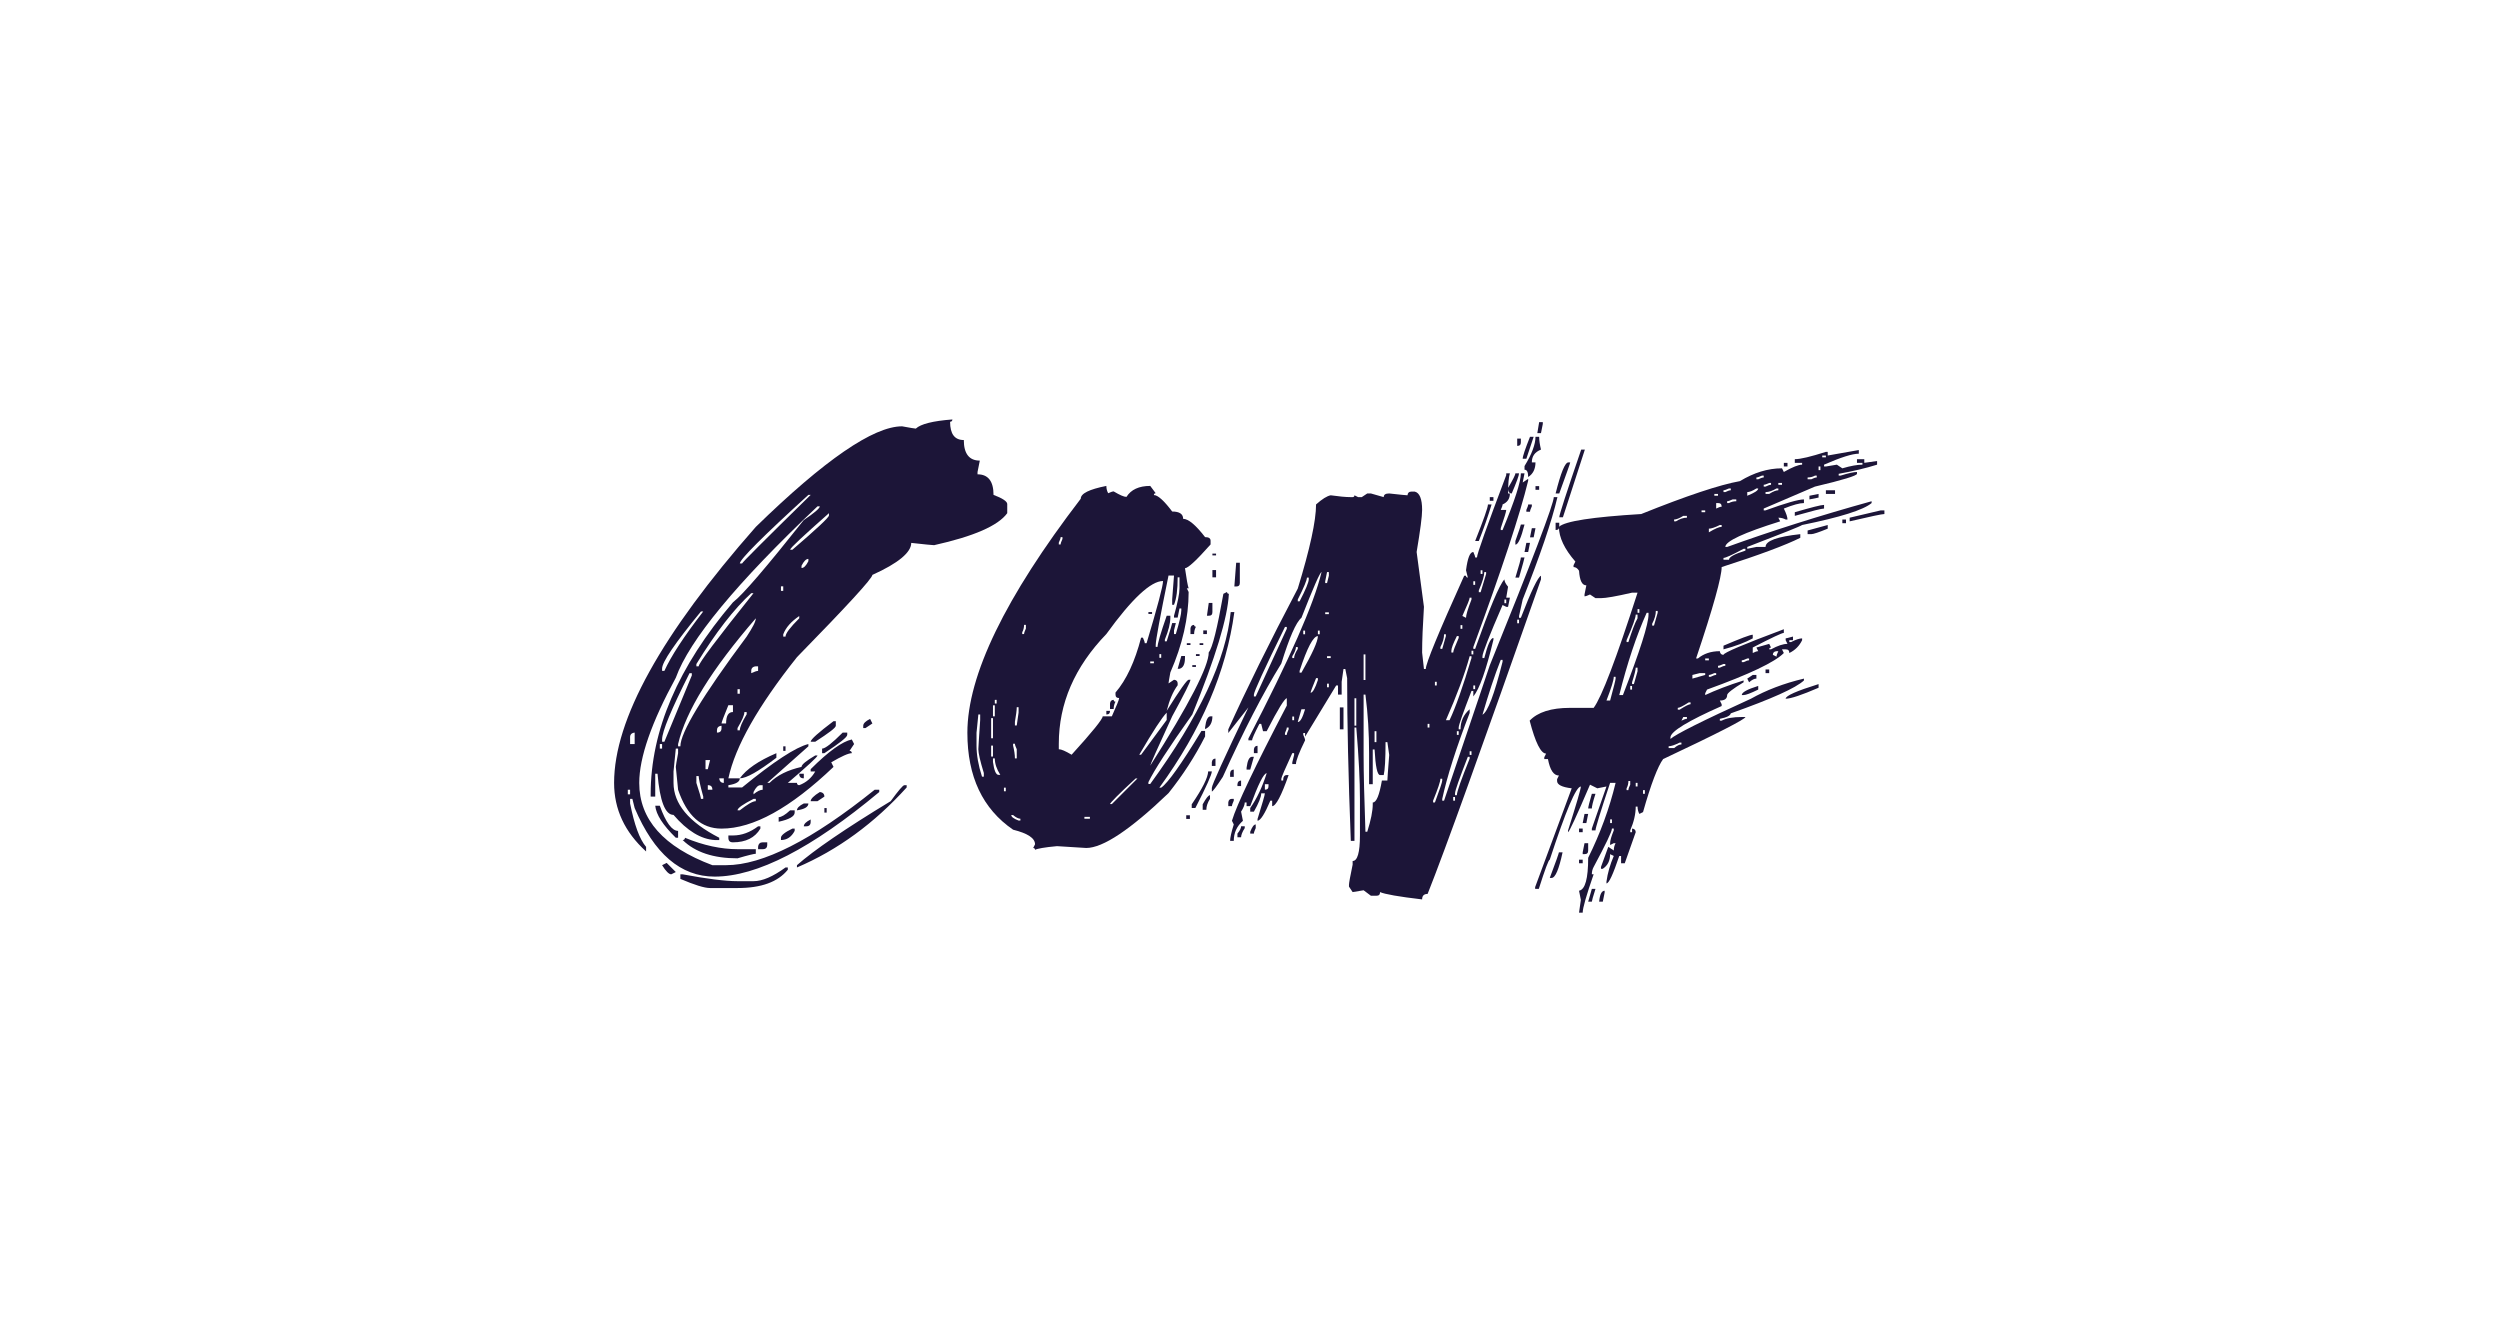 <svg width="745" height="396" viewBox="0 0 745 396" fill="none" xmlns="http://www.w3.org/2000/svg">
<path d="M283.81 125C278.02 125.426 274.359 126.362 272.912 127.725C272.571 127.725 271.209 127.469 268.825 127.043C260.31 127.043 245.751 137.005 225.231 157.014C197.049 189.028 183 214.486 183 233.303C183 241.136 186.15 247.947 192.536 253.737V252.375C190.578 250.076 189.045 245.819 187.768 239.433V238.071H188.449L189.13 240.795C194.92 254.418 202.838 261.23 212.971 261.23C225.572 261.23 241.919 252.801 262.013 236.027V235.346H260.651C242.004 250.331 227.275 257.824 216.376 257.824H212.289C197.73 252.375 190.493 244.201 190.493 233.303C190.493 225.725 194.154 215.252 201.391 201.97C205.393 190.816 219.441 173.787 243.622 150.884H244.303C244.303 151.48 242.686 152.842 239.535 154.971C228.382 169.019 221.4 177.193 218.42 179.492C202.072 198.649 193.898 217.721 193.898 236.708V237.39H195.261V230.578H195.942C196.623 238.752 198.241 242.839 200.71 242.839C204.797 247.607 208.884 250.076 212.971 250.331H214.333V249.65C205.222 244.967 200.71 239.518 200.71 233.303V229.897L201.391 223.085H202.072V224.448C201.646 226.832 201.391 228.194 201.391 228.535L202.072 235.346C204.712 243.094 208.969 246.926 215.014 246.926C224.465 246.926 235.534 240.795 248.39 228.535L247.709 227.172C250.774 225.384 252.818 224.448 253.839 224.448C253.839 224.022 253.584 223.767 253.158 223.767L254.521 221.723L253.839 220.361C251.03 220.957 246.943 223.852 241.579 229.216V229.897H242.941C241.834 231.855 240.216 233.217 238.173 233.984C237.747 233.984 237.492 233.728 237.492 233.303H234.767C240.642 228.279 243.622 225.555 243.622 225.129H242.941C240.216 226.747 238.854 227.853 238.854 228.535C234.767 229.471 231.617 231.004 229.318 233.303H228.637L240.898 222.404V221.723C237.151 222.66 230.595 226.917 221.144 234.665H217.057V233.984C219.356 233.643 220.463 232.962 220.463 231.94H217.057C219.101 222.404 225.912 210.399 237.492 195.839C252.477 180.514 259.97 172.34 259.97 171.318C267.718 167.827 271.549 164.592 271.549 161.782C275.551 162.208 277.765 162.463 278.361 162.463C290.196 159.824 297.433 156.673 300.158 152.927V150.203C300.158 149.436 298.795 148.5 296.071 147.478C296.071 143.391 294.453 141.348 291.303 141.348V140.666L291.984 137.261C288.833 137.261 287.216 135.217 287.216 131.13C284.491 131.13 283.129 129.342 283.129 125.681C283.555 125.681 283.81 125.426 283.81 125ZM241.579 147.478C227.956 160.845 221.144 167.657 221.144 167.912H220.463C220.548 166.635 227.36 159.824 240.898 147.478H241.579ZM235.448 163.825C235.534 163.229 239.45 159.653 247.028 152.927V153.608C247.028 154.204 243.367 157.61 236.13 163.825H235.448ZM238.854 168.594C239.535 167.231 240.216 166.55 240.898 166.55V167.231C240.216 168.594 239.535 169.275 238.854 169.275V168.594ZM233.405 174.724V176.086H232.724V174.724H233.405ZM224.55 176.767C213.652 190.39 208.202 197.627 208.202 198.564H207.521V197.883C213.311 188.432 218.76 181.45 223.869 176.767H224.55ZM209.565 182.217C203.775 189.709 199.944 195.584 197.985 199.926H197.304V199.245C197.304 197.287 201.136 191.667 208.884 182.217H209.565ZM233.405 189.028C234.171 186.985 235.789 185.197 238.173 183.579V184.26C235.448 186.985 234.086 188.773 234.086 189.709H233.405V189.028ZM202.072 221.723C204.371 211.932 212.034 199.501 225.231 184.26C225.231 185.197 224.295 186.985 222.507 189.709C209.309 207.419 202.753 218.317 202.753 222.404H202.072V221.723ZM223.869 199.926C223.869 199.16 224.295 198.649 225.231 198.564H225.912V199.926C225.487 199.926 224.805 200.182 223.869 200.608V199.926ZM206.159 200.608V201.289L197.985 221.042H197.304V220.361C197.304 217.977 200.029 211.421 205.478 200.608H206.159ZM220.463 205.376V206.738H219.782V205.376H220.463ZM218.42 210.144V212.187C217.057 212.187 216.376 213.294 216.376 215.593H215.014C215.014 215.252 215.695 213.464 217.057 210.144H218.42ZM222.507 212.187V212.868C221.144 215.167 220.463 216.7 220.463 217.636H219.782V216.955C221.144 214.656 221.825 213.124 221.825 212.187H222.507ZM259.289 214.23C257.926 214.912 257.245 215.593 257.245 216.274V216.955H257.926L259.97 215.593L259.289 214.23ZM248.39 214.912C243.878 218.317 241.579 220.361 241.579 221.042H242.941C247.028 218.402 249.071 216.87 249.071 216.274V214.912H248.39ZM213.652 217.636C213.652 216.87 214.077 216.359 215.014 216.274V216.955C215.014 217.892 214.588 218.317 213.652 218.317V217.636ZM187.768 219.68C187.768 218.913 188.194 218.403 189.13 218.317V221.723H187.768V219.68ZM251.115 218.317C247.965 221.468 245.921 223.085 244.985 223.085V224.448H245.666C250.178 221.468 252.477 219.68 252.477 218.999V218.317H251.115ZM197.304 221.723V223.085H196.623V221.723H197.304ZM233.405 223.767H234.086V222.404H233.405V223.767ZM231.362 224.448C225.998 226.747 222.421 229.216 220.463 231.94C222.421 231.94 225.998 229.897 231.362 225.81V224.448ZM211.608 226.491L210.927 229.216H210.246V226.491H211.608ZM208.202 231.259C208.202 231.94 208.628 233.984 209.565 237.39V238.071H208.884C208.884 237.73 208.458 236.112 207.521 233.303V231.259H208.202ZM238.173 230.578C238.173 231.515 238.599 231.94 239.535 231.94V230.578H238.173ZM215.695 231.94V233.303C214.929 233.303 214.418 232.877 214.333 231.94H215.695ZM210.927 233.984C211.864 233.984 212.289 234.41 212.289 235.346H210.927V233.984ZM224.55 236.027C225.231 234.665 225.912 233.984 226.593 233.984H227.275V235.346C226.593 235.346 225.657 235.772 224.55 236.708V236.027ZM269.506 233.984C269.08 233.984 267.718 235.602 265.419 238.752C251.796 247.011 242.515 253.397 237.492 257.824V258.505C249.667 253.311 260.566 245.308 270.187 234.665V233.984H269.506ZM187.768 235.346V236.708H187.087V235.346H187.768ZM244.303 236.027C242.515 237.134 241.579 238.071 241.579 238.752H243.622L245.666 237.39C245.666 236.623 245.24 236.112 244.303 236.027ZM219.782 241.476C219.782 240.795 221.4 239.688 224.55 238.071H225.231V238.752C224.295 238.752 222.762 239.688 220.463 241.476H219.782ZM239.535 239.433C238.173 240.114 237.492 240.795 237.492 241.476C239.791 241.136 240.898 240.455 240.898 239.433H239.535ZM195.261 240.114C195.516 242.754 197.56 245.904 201.391 249.65H202.072V247.607C200.284 247.607 198.411 245.138 196.623 240.114H195.261ZM245.666 242.158H246.347V240.795H245.666V242.158ZM235.448 241.476C234.001 242.839 232.809 243.52 232.043 243.52V244.882C235.193 244.201 236.811 243.264 236.811 242.158V241.476H235.448ZM241.579 244.201C240.216 244.882 239.535 245.563 239.535 246.244H240.216C241.153 246.244 241.579 245.819 241.579 244.882V244.201ZM225.912 246.244C223.528 248.033 221.059 248.969 218.42 248.969H217.057V249.65C217.057 250.587 217.483 251.013 218.42 251.013C222.251 251.013 224.976 249.65 226.593 246.926V246.244H225.912ZM236.13 246.926C233.831 248.032 232.724 248.969 232.724 249.65V250.331C234.512 250.331 235.874 249.395 236.811 247.607V246.926H236.13ZM204.116 249.65C204.116 250.076 203.86 250.331 203.434 250.331C207.181 253.993 212.63 255.781 219.782 255.781C222.932 254.844 224.806 254.418 225.231 254.418V253.056H219.782C214.929 253.056 209.65 251.949 204.116 249.65ZM227.275 251.013C226.508 251.013 225.998 251.438 225.912 252.375V253.056H227.275C228.211 253.056 228.637 252.63 228.637 251.694V251.013H227.275ZM197.304 257.824C198.411 259.612 199.348 260.549 200.029 260.549L201.391 259.867L198.666 257.143L197.304 257.824ZM234.086 258.505C230.34 261.23 227.19 262.592 224.55 262.592H219.782C216.121 262.592 210.672 261.911 203.434 260.549H202.753V261.911C206.925 263.699 209.905 264.636 211.608 264.636H219.782C226.849 264.636 231.787 262.847 234.767 259.186V258.505H234.086Z" fill="#1C1538"/>
<path d="M342.77 144.804C339.433 144.804 337.049 145.894 335.686 148.074C334.937 148.074 333.711 147.529 331.872 146.439C331.531 146.439 330.986 146.644 330.237 146.984C329.897 146.371 329.692 145.622 329.692 144.804C324.584 145.826 322.063 147.052 322.063 148.619C299.517 178.044 288.278 201.272 288.278 218.368C288.278 231.447 292.842 241.051 301.901 247.249C306.261 248.339 308.44 249.769 308.44 251.609L307.895 252.698C308.236 252.698 308.44 252.903 308.44 253.243C309.053 252.903 311.233 252.494 314.979 252.153L323.698 252.698C328.67 252.698 336.844 247.249 348.219 236.351C352.511 230.97 356.121 225.384 359.118 219.458V217.824H358.028C351.966 227.836 347.947 233.422 346.04 234.716H345.495C358.028 217.483 365.452 200.046 367.836 182.404H366.747C365.384 196.504 357.415 213.532 342.77 233.626H342.225V233.081C343.928 229.539 348.288 222.796 355.303 212.919C362.183 196.027 365.861 184.039 366.202 176.955C365.861 176.955 365.657 176.75 365.657 176.41L364.567 176.955C362.728 187.308 361.297 193.098 360.208 194.392C360.208 198.547 354.418 209.854 342.77 228.177C342.77 227.836 344.95 222.932 349.309 213.464C352.919 206.857 354.758 203.179 354.758 202.566H354.214C353.737 202.566 351.557 205.631 347.674 211.829C348.492 208.56 349.582 206.04 350.944 204.201V203.656C350.944 203.043 350.603 202.634 349.854 202.566L348.219 203.656C348.219 203.383 348.424 202.293 348.764 200.386C352.374 192.144 354.214 184.107 354.214 176.41L353.669 175.32H354.214C353.941 174.571 353.6 172.595 353.124 169.326C354.009 169.326 356.598 166.942 360.753 162.242V161.152C360.753 160.403 360.208 160.062 359.118 160.062C356.325 156.452 354.145 154.613 352.579 154.613C352.579 153.183 351.489 152.433 349.309 152.433C346.857 149.164 345.018 147.529 343.86 147.529C343.86 147.188 344.064 146.984 344.405 146.984L342.77 144.804ZM316.614 160.062V160.607C316.274 161.356 316.069 161.901 316.069 162.242H315.524V161.697C315.865 160.948 316.069 160.403 316.069 160.062H316.614ZM361.297 165.511H362.387V164.966H361.297V165.511ZM368.381 167.691C368.041 172.255 367.836 174.571 367.836 174.775H368.381C369.131 174.775 369.471 174.434 369.471 173.685V167.691H368.381ZM361.297 172.05H362.387V169.871H361.297V172.05ZM349.854 171.505C349.514 176.069 349.309 178.385 349.309 178.589V180.224H349.854C350.603 178.385 350.944 175.66 350.944 172.05H351.489V175.32C351.489 176.887 350.944 179.611 349.854 183.494V184.039H350.944L351.489 181.314H352.034V181.859C352.034 182.949 351.489 185.333 350.399 188.943H349.854V187.853L350.399 185.673H349.309C349.309 185.878 348.764 187.649 347.674 191.123H347.13V190.578C348.219 187.921 348.764 185.741 348.764 184.039V183.494H347.674C345.835 188.738 344.95 191.872 344.95 192.757H344.405V192.212C344.405 190.782 345.699 183.834 348.219 171.505H349.854ZM315.524 221.638C315.524 209.65 320.224 198.751 329.692 188.943C337.321 178.385 342.975 173.14 346.585 173.14C346.585 174.571 344.95 180.769 341.68 191.667H341.135C341.135 191.327 340.931 190.782 340.591 190.033H340.046C338.207 197.117 335.686 202.566 332.417 206.38V206.925C332.417 207.674 332.757 208.015 333.507 208.015C333.507 208.492 332.757 210.263 331.327 213.464H328.602C328.602 214.282 325.537 218.096 319.339 224.907C317.5 223.818 316.274 223.273 315.524 223.273V221.638ZM359.663 183.494H360.208C360.957 183.494 361.297 183.153 361.297 182.404V179.679H360.208L359.663 183.494ZM342.225 182.949H343.315V182.404H342.225V182.949ZM305.716 186.218V187.308C305.375 188.057 305.171 188.602 305.171 188.943H304.626V188.398C304.966 187.785 305.171 187.036 305.171 186.218H305.716ZM355.848 186.218C355.235 186.218 354.827 186.559 354.758 187.308V188.943H355.848C355.848 188.125 356.053 187.376 356.393 186.763C356.053 186.763 355.848 186.559 355.848 186.218ZM358.573 188.943H359.663V187.853H358.573V188.943ZM353.669 192.212H354.758V191.667H353.669V192.212ZM357.483 192.212H358.573V191.667H357.483V192.212ZM346.04 194.937V196.027H345.495V194.937H346.04ZM356.393 195.482H357.483V194.937H356.393V195.482ZM350.944 199.296H351.489C352.579 199.024 353.124 197.934 353.124 196.027V195.482H352.034L350.944 199.296ZM343.86 197.117V197.662H342.77V197.117H343.86ZM355.303 198.751H356.393V198.206H355.303V198.751ZM296.997 208.56V209.65H296.452V208.56H296.997ZM331.872 208.56C331.259 208.56 330.85 208.901 330.782 209.65V211.285H331.872C331.872 210.467 332.076 209.718 332.417 209.105C332.076 209.105 331.872 208.9 331.872 208.56ZM296.452 210.195V213.464H295.907V210.195H296.452ZM303.536 210.74V212.374L302.991 216.189H302.446V215.099C302.787 213.124 302.991 211.625 302.991 210.74H303.536ZM329.692 212.919C330.441 212.919 330.782 212.579 330.782 211.829H329.692V212.919ZM339.501 224.907C343.588 217.892 346.312 213.737 347.674 212.374V214.554L340.046 224.907H339.501ZM292.093 212.919V214.554C291.752 219.799 291.548 222.728 291.548 223.273C291.548 224.431 292.093 226.815 293.183 230.357V231.447H292.638C291.548 228.109 291.003 224.976 291.003 222.183V218.368L291.548 212.919H292.093ZM295.907 214.009V220.003H295.362V214.009H295.907ZM360.753 213.464C359.935 213.464 359.39 214.554 359.118 216.734V217.279C360.548 216.666 361.297 215.371 361.297 213.464H360.753ZM302.446 221.638C302.446 221.979 302.651 222.523 302.991 223.273V225.997H302.446C302.446 224.907 302.242 223.613 301.901 222.183V221.638H302.446ZM295.907 222.183V225.452H295.362V222.183H295.907ZM296.452 225.997C296.452 227.564 296.997 229.199 298.087 230.902H297.542C296.793 230.902 296.248 229.607 295.907 227.087V225.997H296.452ZM338.956 231.991L331.327 239.62H330.782C330.782 239.28 333.302 236.691 338.411 231.991H338.956ZM299.722 234.716V235.806H299.177V234.716H299.722ZM301.901 242.89C302.787 243.639 303.536 243.98 304.081 243.98V244.525H303.536C302.106 243.98 301.356 243.435 301.356 242.89H301.901ZM324.788 243.435V243.98H323.153V243.435H324.788Z" fill="#1C1538"/>
<path d="M458.121 129.07H459.211L459.756 126.345V125.8H458.666L458.121 129.07ZM455.942 130.16C454.511 133.77 453.762 135.949 453.762 136.699H454.852L457.032 130.16H455.942ZM457.576 130.16C457.576 132.407 456.487 135.336 454.307 138.878V139.968C455.056 139.968 455.397 140.717 455.397 142.148C456.827 141.262 457.576 139.764 457.576 137.789H456.487C456.487 135.949 457.372 134.723 459.211 133.974C458.871 132.544 458.666 131.25 458.666 130.16H457.576ZM452.127 132.884C452.877 132.884 453.217 132.544 453.217 131.794V130.705H452.127V132.884ZM471.2 133.974C466.84 146.712 464.66 153.387 464.66 154.136H465.75L472.289 133.974H471.2ZM467.385 137.789C466.363 137.789 465.137 140.854 463.571 147.052H464.66C466.84 141.058 467.93 137.993 467.93 137.789H467.385ZM448.858 141.603C443.068 156.929 440.139 165.103 440.139 166.124H439.594C439.594 165.784 439.39 165.239 439.049 164.49C438.028 164.49 437.346 166.329 436.87 169.939L437.415 172.118C437.074 172.118 436.87 171.914 436.87 171.574H436.325C428.696 188.466 424.881 197.73 424.881 199.364H424.336L423.792 194.46C423.792 190.85 423.996 186.286 424.336 180.837L422.157 164.49C423.247 158.019 423.792 153.864 423.792 151.956C423.792 148.687 423.042 146.848 421.612 146.507H420.522C419.909 146.507 419.5 146.848 419.432 147.597C418.955 147.597 417.184 147.393 413.983 147.052C412.893 147.052 412.348 147.393 412.348 148.142L408.534 147.052H407.444L405.809 148.142H404.719L403.63 147.597C403.63 147.938 403.425 148.142 403.085 148.142H402.54C400.973 148.142 398.998 147.938 396.546 147.597C395.456 147.801 394.025 148.687 392.186 150.322C392.186 155.226 390.347 163.604 386.737 175.388C378.291 191.463 371.411 205.427 366.03 217.347V218.437L372.024 210.808C364.736 225.997 361.126 233.967 361.126 234.784V235.874C361.398 235.874 362.488 234.444 364.395 231.515C370.594 217.824 376.384 206.516 381.833 197.73C384.217 190.033 386.192 185.469 387.827 184.107C391.369 175.116 393.344 170.552 393.821 170.484C391.573 179.952 384.285 196.435 372.024 220.071V220.616H373.114C373.114 220.139 373.863 218.505 375.294 215.712H375.839L376.384 217.892H377.473C380.811 211.353 382.854 208.083 383.468 208.083V210.263C373.931 228.518 368.482 239.961 367.12 244.593L367.665 245.683C366.916 248.067 366.575 249.701 366.575 250.587H367.665C367.665 248.203 368.55 246.227 370.389 244.593L369.845 241.868C370.594 240.71 370.934 239.757 370.934 239.144H371.479V240.233H372.569C374.953 233.694 376.588 230.425 377.473 230.425C376.179 234.512 374.544 237.986 372.569 240.778V241.868H373.659C375.089 239.348 375.839 237.509 375.839 236.419H376.929C376.929 236.896 376.179 239.416 374.749 244.048V244.593C375.634 244.525 376.929 242.481 378.563 238.599H379.108V240.233C380.198 240.233 381.833 237.168 384.012 230.97H383.468C382.718 230.97 382.378 231.515 382.378 232.604H381.833V232.06C381.833 231.719 382.923 229.131 385.102 224.431H385.647V224.976L385.102 227.155V227.7H386.192C386.192 226.678 387.078 224.363 388.917 220.616C388.917 220.276 388.712 219.731 388.372 218.981V218.437H388.917V219.526L398.18 204.269H398.725V206.993H399.815V203.179L400.36 199.364H400.905L401.45 202.089C401.45 215.167 401.79 231.31 402.54 250.587H403.63V216.802H404.174C404.924 225.725 405.264 232.809 405.264 238.054V248.952C405.264 254.061 404.515 256.581 403.085 256.581V257.671C402.335 261.213 401.995 263.188 401.995 263.665V264.21L403.085 265.844L406.354 265.3L408.534 266.934H410.169C410.918 266.934 411.258 266.594 411.258 265.844C412.621 266.458 416.776 267.207 423.792 268.024C423.792 266.934 424.336 266.389 425.426 266.389C430.535 253.584 441.774 222.319 459.211 172.663V171.574C458.326 171.914 456.282 176.137 453.217 184.107H452.672V183.562L453.762 178.657C458.939 165.579 462.413 155.43 464.116 148.142H463.026C463.026 150.117 456.691 166.874 443.954 198.275L430.331 238.599H429.786V238.054C431.216 231.446 433.941 222.864 437.959 212.442V211.353C436.12 212.987 435.235 214.963 435.235 217.347H434.69V216.802C434.69 216.053 435.984 212.442 438.504 205.903H439.049V207.538C440.888 205.359 442.864 199.705 445.043 190.646V190.101C444.226 190.101 443.341 192.076 442.319 196.095H441.774V195.55C441.774 194.664 443.749 189.556 447.768 180.292L448.858 180.837H449.403L449.948 178.113H448.858L449.403 174.843C448.654 173.958 448.313 173.208 448.313 172.663C446.746 174.366 443.885 181.314 439.594 193.37H439.049V192.825C447.564 169.666 453.013 153.114 455.397 143.238V142.693L453.762 143.783L454.307 141.058H453.217C453.217 143.578 451.378 149.232 447.768 157.951H447.223V157.406C448.313 154.204 448.858 152.433 448.858 151.956H447.223C447.564 151.207 447.768 150.662 447.768 150.322C449.198 149.709 449.948 148.619 449.948 147.052H449.403C449.403 144.123 449.607 142.148 449.948 141.058H448.858V141.603ZM451.582 141.058C451.582 141.535 450.833 142.965 449.403 145.417C449.403 146.507 449.743 147.052 450.493 147.052C451.923 143.715 452.672 141.671 452.672 141.058H451.582ZM457.576 145.962H458.666V144.873H457.576V145.962ZM443.954 149.232H445.043V148.142H443.954V149.232ZM443.409 150.322C443.409 151.207 442.114 154.885 439.594 161.22H440.684C442.114 157.61 443.409 153.932 444.498 150.322H443.409ZM455.397 150.322C455.397 150.662 455.193 151.207 454.852 151.956V152.501H455.942C455.942 152.161 456.146 151.616 456.487 150.867V150.322H455.397ZM463.571 157.951C464.32 157.951 464.66 157.61 464.66 156.861V155.771H463.571V157.951ZM453.217 156.316C453.217 156.52 452.672 158.155 451.582 161.22V162.31C452.4 162.31 453.285 160.335 454.307 156.316H453.217ZM455.942 160.13H457.032L457.576 157.406H456.487L455.942 160.13ZM454.307 164.49H455.397L455.942 161.765H454.852L454.307 164.49ZM453.217 166.124C453.217 166.601 452.672 168.576 451.582 172.118H452.672C453.762 168.304 454.307 166.329 454.307 166.124H453.217ZM441.774 169.939V171.029H441.229V169.939H441.774ZM396.001 170.484V171.574L395.456 173.753H394.911V173.208L395.456 170.484H396.001ZM442.864 170.484V171.029L441.229 176.478H440.684V175.933C441.774 173.413 442.319 171.574 442.319 170.484H442.864ZM390.007 172.118V172.663C390.007 173.481 389.121 175.66 387.282 179.202H386.737V178.657C388.576 175.047 389.462 172.868 389.462 172.118H390.007ZM439.594 173.208V174.298H439.049V173.208H439.594ZM438.504 178.113V178.657C437.414 181.45 436.87 183.289 436.87 184.107L435.78 183.562C437.21 180.36 437.959 178.589 437.959 178.113H438.504ZM448.858 178.657V179.747H448.313V178.657H448.858ZM396.001 182.472V183.017H394.911V182.472H396.001ZM452.672 184.652V185.741H452.127V184.652H452.672ZM435.78 186.286V187.376H435.235V186.286H435.78ZM383.468 186.831V187.376L374.204 207.538H373.659V206.993C373.659 206.176 376.724 199.433 382.923 186.831H383.468ZM388.917 187.921V189.011H388.372V187.921H388.917ZM393.276 187.921V189.011H392.731V187.921H393.276ZM430.875 189.011V189.556L429.786 193.37H429.241V192.825C429.99 191.395 430.331 190.101 430.331 189.011H430.875ZM387.282 199.909C389.53 193.03 391.369 189.556 392.731 189.556C392.731 191.123 391.096 194.733 387.827 200.454H387.282V199.909ZM434.69 189.556V190.101C433.6 192.553 433.055 193.983 433.055 194.46H432.51V193.915C432.51 193.166 433.055 191.736 434.145 189.556H434.69ZM386.737 192.825V193.37C385.988 194.528 385.647 195.482 385.647 196.095H385.102V195.55C385.852 194.392 386.192 193.438 386.192 192.825H386.737ZM439.049 193.915V195.005H438.504V193.915H439.049ZM406.899 195.005V202.634H406.354V195.005H406.899ZM396.546 195.55V196.095H395.456V195.55H396.546ZM438.504 195.55V196.095C435.984 204.541 433.804 210.74 431.965 214.622H430.875C434.145 207.198 436.529 200.795 437.959 195.55H438.504ZM447.768 196.64V197.185C445.316 206.925 443.341 212.17 441.774 212.987C443.613 206.721 445.384 201.272 447.223 196.64H447.768ZM392.731 202.089V202.634C391.914 205.154 391.164 206.448 390.551 206.448C390.551 206.176 391.096 204.745 392.186 202.089H392.731ZM428.151 203.179V204.269H427.606V203.179H428.151ZM396.001 203.724V204.814H395.456V203.724H396.001ZM439.594 204.269V205.359H439.049V204.269H439.594ZM406.899 206.993C407.648 212.783 407.989 218.641 407.989 224.431V233.694H409.079V223.341H409.624C409.896 228.449 410.441 230.97 411.258 230.97H412.348C412.689 229.539 412.893 226.27 412.893 221.161H413.438L413.983 224.976C413.642 229.539 413.438 232.06 413.438 232.604H411.803C411.054 236.964 410.169 239.144 409.079 239.144V239.688C409.079 241.664 408.534 244.388 407.444 247.862H406.899C406.558 238.122 406.354 230.493 406.354 224.976V206.993H406.899ZM404.174 208.083V216.257H403.63V208.083H404.174ZM388.917 211.353C388.167 213.873 387.486 215.167 386.737 215.167L387.827 211.353H388.917ZM399.27 217.347H400.36V210.808H399.27V217.347ZM385.647 213.532V214.622H385.102V213.532H385.647ZM425.971 215.712V216.802H425.426V215.712H425.971ZM384.012 216.802V217.347C383.672 218.096 383.468 218.641 383.468 218.981H382.923V218.437C383.263 217.687 383.468 217.142 383.468 216.802H384.012ZM410.169 217.892V221.161H409.624V217.892H410.169ZM434.69 217.892V218.981H434.145V217.892H434.69ZM374.749 222.251C374.136 222.251 373.727 222.592 373.659 223.341V224.431H374.749V222.251ZM438.504 223.886V224.976H437.959V223.886H438.504ZM437.959 225.521V226.065C435.439 232.332 434.145 235.942 434.145 236.964H433.6V236.419C433.6 235.602 434.894 231.991 437.415 225.521H437.959ZM373.114 225.521C372.297 225.521 371.752 226.61 371.479 228.79V229.335H372.569L373.659 225.521H373.114ZM362.216 226.065C361.603 226.065 361.194 226.406 361.126 227.155V228.245H362.216V226.065ZM367.665 229.335C367.052 229.335 366.643 229.676 366.575 230.425V231.515H367.665V229.335ZM360.036 229.88C359.968 231.719 358.333 234.988 355.132 239.688V240.778H356.222C359.491 234.444 361.126 230.765 361.126 229.88H360.036ZM429.786 232.06V232.604C429.786 233.081 429.036 235.261 427.606 239.144H427.061V238.599C428.491 235.057 429.241 232.877 429.241 232.06H429.786ZM369.845 232.604C369.232 232.604 368.823 232.945 368.755 233.694V234.239H369.845V232.604ZM378.018 233.694V234.239C378.018 234.988 377.678 235.329 376.929 235.329V233.694H378.018ZM360.581 236.964C360.104 236.964 359.423 237.849 358.401 239.688V241.323H359.491C359.491 240.301 359.832 239.212 360.581 238.054V236.964ZM433.6 237.509V238.599H433.055V237.509H433.6ZM367.12 238.054C366.507 238.054 366.098 238.394 366.03 239.144V240.233H367.12C367.12 239.893 367.324 239.348 367.665 238.599V238.054H367.12ZM353.497 244.048H354.587V242.958H353.497V244.048ZM374.204 245.683C373.659 245.683 373.114 246.432 372.569 247.862V248.407H373.659C373.659 248.067 373.863 247.522 374.204 246.772V245.683ZM369.845 246.227C369.845 246.772 369.504 247.522 368.755 248.407V249.497H369.845C369.845 248.884 370.185 247.93 370.934 246.772V246.227H369.845Z" fill="#1C1538"/>
<path d="M544.66 135.745V134.655H544.115C539.62 136.086 536.554 136.835 534.851 136.835V137.925H537.031V138.47C535.941 138.47 534.102 139.219 531.582 140.649L531.037 139.56C526.814 139.56 522.659 140.854 518.504 143.374C512.442 144.464 502.633 147.733 489.078 153.183C474.57 154.068 466.396 155.294 464.557 156.997C464.557 160.13 466.192 163.604 469.461 167.35L468.916 168.44V168.985C469.529 168.985 470.074 169.326 470.551 170.075C470.755 173.004 471.437 174.434 472.731 174.434L472.186 177.159V177.704C472.526 177.704 473.071 177.5 473.821 177.159L475.455 178.249H477.09C478.521 178.249 481.654 177.704 486.354 176.614H487.988C481.654 196.299 477.294 207.743 474.91 210.944H467.826C462.241 210.944 458.222 212.238 455.838 214.758C457.541 221.297 459.176 224.567 460.742 224.567L460.198 225.657V226.202H461.287C461.901 229.471 462.99 231.106 464.557 231.106L464.012 232.196V232.741C464.012 233.831 465.442 234.58 468.371 234.92L457.473 264.346V264.891H458.563C460.402 259.101 461.492 256.172 461.832 256.172C466.6 241.664 469.666 234.375 471.096 234.375C471.096 235.125 469.802 239.484 467.282 247.454V247.998C467.622 247.93 469.802 243.23 473.821 233.831L476 234.92L478.725 234.375L474.366 246.909V247.454H475.455C475.455 246.772 476.886 242.072 479.815 233.286H481.449C479.61 240.914 476.886 248.339 473.276 255.627C473.276 261.826 472.39 265.095 470.551 265.436L471.096 268.16L470.551 271.975H471.641C471.641 270.613 472.731 266.798 474.91 260.532H474.366C474.366 259.714 474.57 258.965 474.91 258.352C478.52 251.609 480.36 247.794 480.36 246.909H480.904V247.454C480.155 249.293 479.815 250.519 479.815 251.268V251.813L480.904 251.268H481.449C481.109 251.881 480.904 252.63 480.904 253.448L479.27 252.358L477.09 258.352V258.897H477.635C479.065 257.943 479.815 256.513 479.815 254.537L480.904 255.082C479.815 257.603 479.065 260.191 478.725 262.711V263.256C479.474 263.256 480.7 260.532 482.539 255.082H483.084V257.262H484.174L487.444 247.998C487.444 247.385 487.103 246.977 486.354 246.909V247.998H485.809V247.454C486.899 244.933 487.444 242.549 487.444 240.37H487.988C487.988 241.187 488.193 241.936 488.533 242.549L489.623 242.004C492.007 233.558 494.051 228.313 495.617 226.202C511.965 218.505 520.139 214.282 520.139 213.669H519.049C516.46 213.669 514.485 214.009 513.055 214.758H512.51V214.213C514.553 213.805 515.643 213.26 515.779 212.579C527.904 208.287 535.192 205.018 537.576 202.77V202.225C531.514 203.656 526.269 205.699 521.773 208.219C507.265 214.826 499.296 218.845 497.797 220.208V219.663C498.001 217.892 503.042 214.826 513.055 210.399V209.854L512.51 208.764C513.94 208.764 514.689 208.219 514.689 207.13C514.689 206.585 516.324 205.29 519.594 203.315V202.77C515.03 204.201 511.216 205.699 508.15 207.13V206.585L508.695 205.495C521.297 200.931 528.926 197.321 531.582 194.596L531.037 193.507H532.127C532.876 193.507 533.217 193.847 533.217 194.596C534.92 193.779 536.214 192.485 537.031 190.782V190.237C536.282 190.237 535.192 190.578 533.762 191.327H533.217V190.782H534.307V189.692C533.012 190.033 532.331 190.237 532.127 190.237V190.782L532.672 191.872C531.378 191.872 529.743 192.417 527.768 193.507H527.223C527.223 193.166 527.427 192.962 527.768 192.962L527.223 191.872L523.408 192.962L523.953 194.051C523.544 194.051 523 194.256 522.318 194.596V192.962C527.972 190.033 531.037 188.602 531.582 188.602V187.512C519.594 192.008 513.6 194.528 513.6 195.141C512.987 195.141 512.578 194.801 512.51 194.051C509.853 194.051 507.674 194.801 505.971 196.231H505.426C510.534 181.042 513.055 171.914 513.055 168.985C524.294 165.375 532.127 162.446 536.486 160.266V159.177C529.607 159.926 526.133 161.152 526.133 162.991H523.408L520.684 163.536V162.991C531.173 158.972 536.622 156.793 537.031 156.452C548.406 154.136 555.354 151.956 557.738 149.913V149.368C542.004 153.727 527.699 158.291 514.689 162.991H514.145C514.145 161.288 519.594 158.768 530.492 155.362L529.947 154.272C530.765 154.272 531.514 154.477 532.127 154.817H532.672C532.672 154.136 532.331 153.046 531.582 151.548C534.307 150.458 536.282 149.913 537.576 149.913V148.823C535.941 148.823 532.127 149.913 526.133 152.093H525.588V151.548L540.846 145.009C549.224 143.033 553.379 141.739 553.379 141.194V140.649C552.493 140.649 550.859 140.99 548.474 141.739H547.929V141.194C552.084 140.445 555.899 139.56 559.373 138.47V137.38L555.558 137.925V136.835H553.379V137.925H555.013V138.47C553.583 138.47 551.54 138.81 549.019 139.56L547.385 138.47L544.115 139.015H543.57V138.47C548.543 136.29 552.016 135.2 553.924 135.2V134.11L544.66 135.745ZM544.115 135.745V136.29H543.025V135.745H544.115ZM531.582 139.015H532.672V137.925H531.582V139.015ZM542.48 139.015V140.104H541.935V139.015H542.48ZM523.408 142.284C523.749 142.284 524.294 142.08 525.043 141.739H525.588V142.284C525.179 142.284 524.634 142.489 523.953 142.829H523.408V142.284ZM538.666 142.284C539.483 142.284 540.233 142.08 540.846 141.739H541.391V142.284C540.982 142.284 540.437 142.489 539.756 142.829H538.666V142.284ZM525.588 144.464C525.928 144.464 526.473 144.259 527.223 143.919H527.768V144.464C527.359 144.464 526.814 144.668 526.133 145.009H525.588V144.464ZM531.037 143.919V144.464H529.947V143.919H531.037ZM513.6 146.099C513.94 146.099 514.485 145.894 515.234 145.554H515.779V146.099C515.371 146.099 514.826 146.303 514.145 146.644H513.6V146.099ZM520.684 146.644C521.297 146.644 522.25 146.303 523.408 145.554H523.953C523.953 146.167 522.863 146.848 520.684 147.733V146.644ZM526.133 146.644C527.086 146.644 528.176 146.303 529.402 145.554H529.947V146.099C529.334 146.099 528.38 146.439 527.223 147.188H526.133V146.644ZM544.115 147.188H546.84V146.099H544.115V147.188ZM511.965 147.188V147.733H510.875V147.188H511.965ZM539.211 147.733V148.823L541.935 148.278V147.188L539.211 147.733ZM514.689 149.368C515.03 149.368 515.575 149.164 516.324 148.823H517.414V149.368C516.597 149.368 515.847 149.572 515.234 149.913H514.689V149.368ZM511.965 149.913C512.714 149.913 513.055 150.254 513.055 151.003C512.646 151.003 512.101 151.207 511.42 151.548V149.913H511.965ZM543.57 150.458C542.685 150.458 539.824 151.207 534.851 152.638V153.727C539.892 152.297 542.821 151.548 543.57 151.548V150.458ZM508.15 152.093V152.638H507.061V152.093H508.15ZM551.199 154.272V155.362C557.329 153.932 560.803 153.183 561.552 153.183V152.093H560.463L551.199 154.272ZM498.887 154.817C499.5 154.817 500.453 154.477 501.611 153.727H502.701V154.272C501.68 154.272 500.59 154.613 499.432 155.362H498.887V154.817ZM549.019 155.907H550.109V154.817H549.019V155.907ZM509.24 157.542C509.922 157.542 511.011 157.201 512.51 156.452H513.055V156.997C512.305 156.997 511.079 157.542 509.24 158.632V157.542ZM538.666 158.087V159.177H539.756C540.369 159.177 542.004 158.632 544.66 157.542V156.452L538.666 158.087ZM513.6 166.261C514.213 166.261 516.188 165.375 519.594 163.536H520.139V164.081C516.869 165.103 515.234 165.988 515.234 166.806H513.6V166.261ZM488.533 181.518V182.608H487.988V181.518H488.533ZM493.983 182.063V182.608L492.893 186.423H492.348V185.878C493.097 184.447 493.438 183.153 493.438 182.063H493.983ZM491.258 182.608V183.153C491.258 185.946 488.738 193.915 483.629 207.13H482.539C484.923 197.593 487.648 189.42 490.713 182.608H491.258ZM487.988 183.153V184.243C487.239 185.537 486.354 187.921 485.264 191.327H484.719V190.782C486.558 186.559 487.444 184.039 487.444 183.153H487.988ZM522.318 189.147C521.569 189.147 518.708 190.237 513.6 192.417V193.507C517.21 192.553 520.071 191.463 522.318 190.237V189.147ZM528.312 195.141C528.312 194.528 528.653 194.12 529.402 194.051H529.947C529.607 194.733 529.402 195.278 529.402 195.686L528.312 195.141ZM509.24 196.231V196.776H508.15V196.231H509.24ZM519.049 196.776C519.389 196.776 519.934 196.572 520.684 196.231H521.229V196.776C520.82 196.776 520.275 196.98 519.594 197.321H519.049V196.776ZM511.965 198.411C512.305 198.411 512.85 198.206 513.6 197.866H514.145V198.411C513.736 198.411 513.191 198.615 512.51 198.956H511.965V198.411ZM487.988 198.956V200.046L486.899 203.86H486.354V203.315C487.103 200.999 487.444 199.569 487.444 198.956H487.988ZM526.133 200.59H527.223V199.501H526.133V200.59ZM506.516 200.59H508.15V201.135L504.336 202.225V201.135L506.516 200.59ZM509.24 201.135C509.581 201.135 510.126 200.931 510.875 200.59H511.42V201.135C511.011 201.135 510.466 201.34 509.785 201.68H509.24V201.135ZM481.449 201.68V202.225C481.449 202.566 480.905 204.745 479.815 208.764H478.725C480.155 205.018 480.904 202.702 480.904 201.68H481.449ZM520.684 202.225L521.229 203.315C522.114 202.566 522.795 202.225 523.408 202.225V201.135H522.318L520.684 202.225ZM486.354 204.405V205.495H485.809V204.405H486.354ZM541.935 203.86C535.396 205.903 532.127 207.334 532.127 208.219C533.625 208.219 536.895 207.13 541.935 204.95V203.86ZM523.953 204.405C520.684 205.427 519.049 206.312 519.049 207.13H519.594C520.275 207.13 521.705 206.585 523.953 205.495V204.405ZM499.977 210.944C500.453 210.944 501.543 210.399 503.246 209.309H503.791V209.854C503.314 209.854 502.224 210.399 500.522 211.489H499.977V210.944ZM502.701 213.669V214.213C502.293 214.213 501.748 214.418 501.067 214.758L501.611 213.669H502.701ZM497.252 222.387C497.933 222.387 499.023 222.047 500.522 221.297H501.067V221.842C500.453 221.842 499.772 222.183 498.887 222.932H497.252V222.387ZM485.809 232.741V233.831C485.468 234.512 485.264 235.057 485.264 235.465H484.719V234.92C485.06 234.307 485.264 233.558 485.264 232.741H485.809ZM487.988 233.286V234.375H487.444V233.286H487.988ZM490.168 235.465V236.555H489.623V235.465H490.168ZM474.366 236.555C473.616 239.075 473.276 240.574 473.276 240.915H474.366C474.366 240.301 474.706 238.871 475.455 236.555H474.366ZM471.641 245.274H472.731L473.276 242.549H472.186L471.641 245.274ZM480.36 244.184V245.274H479.815V244.184H480.36ZM470.551 247.998H471.641V246.909H470.551V247.998ZM471.641 253.993V254.537H472.186C472.935 254.537 473.276 254.197 473.276 253.448V251.268H472.186L471.641 253.993ZM464.557 253.993C464.557 254.197 463.671 256.785 461.832 261.621H462.377C463.467 261.621 464.557 259.101 465.647 253.993H464.557ZM470.551 257.262H471.641V256.172H470.551V257.262ZM473.276 268.705H474.366C474.366 268.501 474.706 267.207 475.455 264.891H474.366L473.276 268.705ZM478.18 265.436C477.294 265.436 476.75 266.526 476.545 268.705H477.635L478.18 265.981V265.436Z" fill="#1C1538"/>
</svg>
